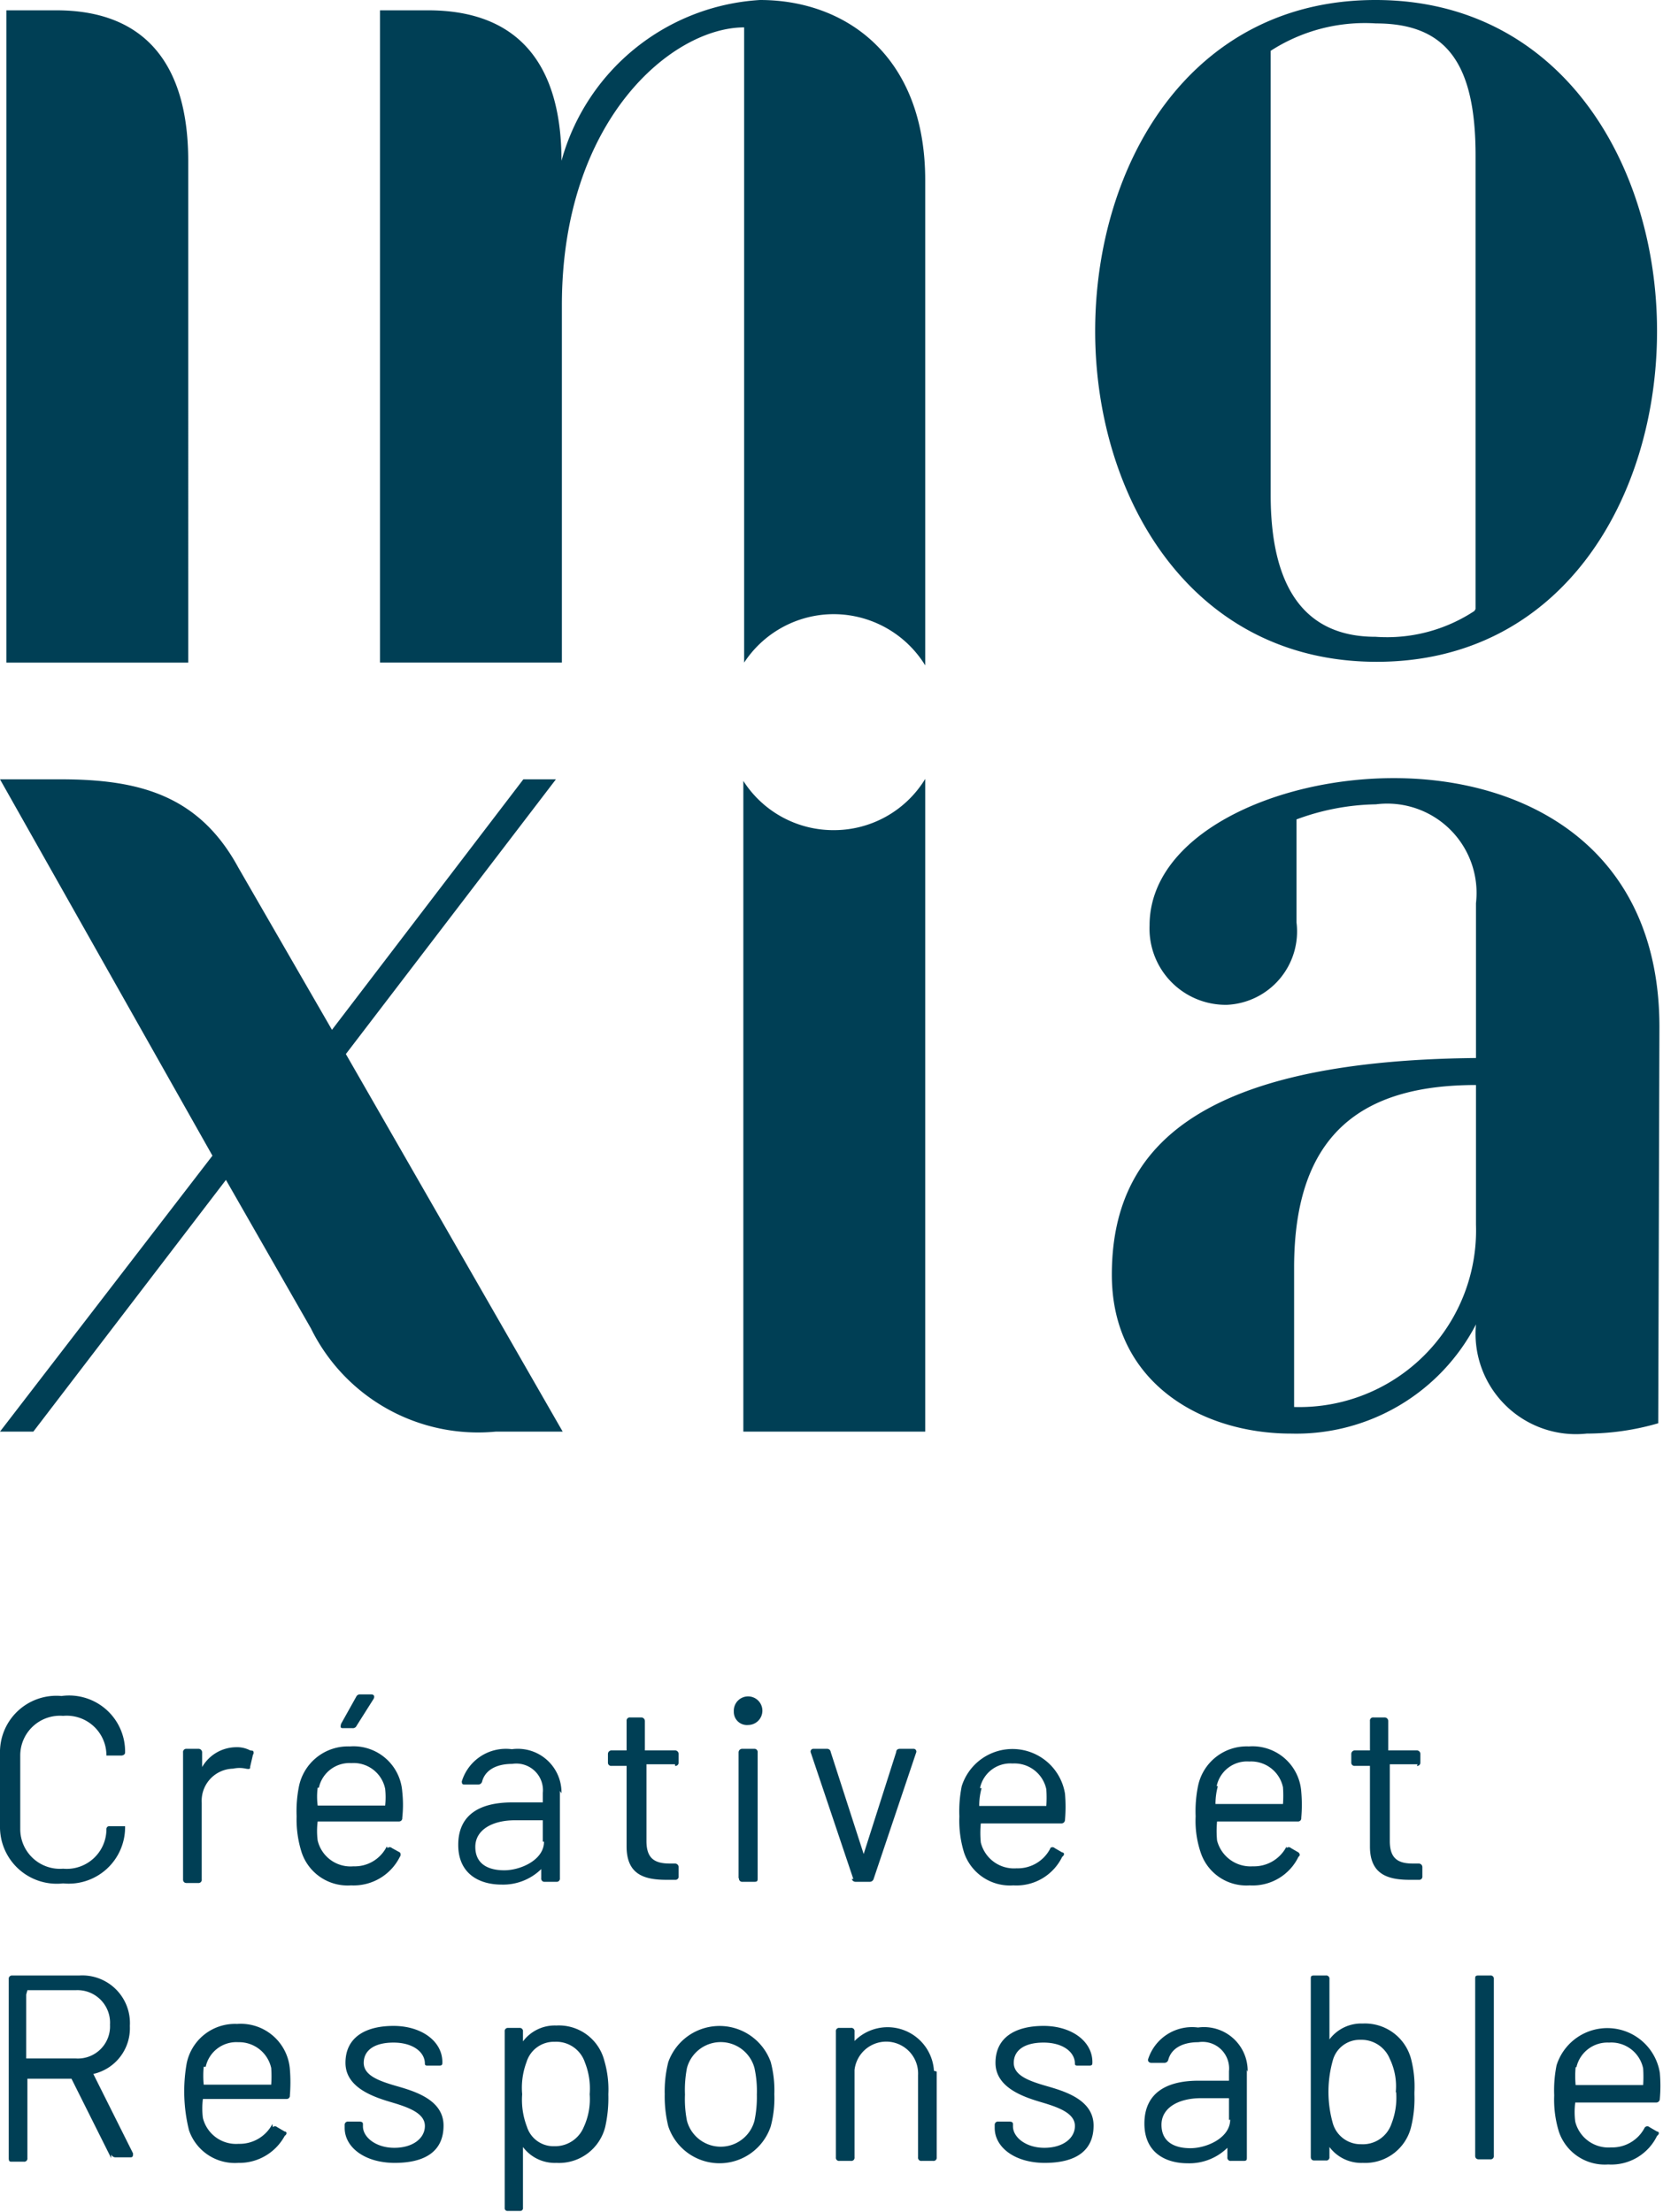 <svg xmlns="http://www.w3.org/2000/svg" data-name="Calque 1" viewBox="0 0 41.88 55.72"><defs><clipPath id="a" transform="translate(-1 -1.15)"><path d="M1 1.15h41.88v55.72H1z" style="fill:none"/></clipPath></defs><g style="clip-path:url(#a)"><path d="M4.74 16.69H.16V.26h1.26c2.25 0 3.32 1.38 3.32 3.79Zm22.84-8.35c0-4.17 2.37-8.34 7.06-8.34s7.09 4.17 7.09 8.34-2.37 8.33-7.06 8.33-7.09-4.17-7.09-8.33m9.58 7V3.92c0-2.29-.71-3.33-2.51-3.33a4.37 4.37 0 0 0-2.65.69v11.19c0 2.29.83 3.57 2.64 3.57a4 4 0 0 0 2.49-.65M8.36 25.94l4.82-6.31H14l-5.29 6.92 5.46 9.51h-1.68a4.69 4.69 0 0 1-4.66-2.6l-2.14-3.74-4.85 6.34H0l5.35-6.95L0 19.63h1.52c1.95 0 3.48.38 4.48 2.22Zm33.4 9.91a6.47 6.47 0 0 1-1.8.26 2.53 2.53 0 0 1-2.79-2.75 5.1 5.1 0 0 1-4.66 2.75c-2.22 0-4.51-1.26-4.51-4 0-3.16 2.1-5.39 9.17-5.46v-3.9a2.25 2.25 0 0 0-2.52-2.49 6 6 0 0 0-2 .38v2.59a1.85 1.85 0 0 1-1.75 2.08 1.92 1.92 0 0 1-1.95-2c0-2.27 3.13-3.71 6.15-3.71 3.36 0 6.69 1.78 6.69 6.27Zm-9.17-.41a4.45 4.45 0 0 0 4.58-4.59v-3.52c-2.83 0-4.58 1.19-4.58 4.6ZM21 15.47a2.71 2.71 0 0 1 2.3 1.29V4.54c0-3.13-2-4.54-4.16-4.54a5.53 5.53 0 0 0-5 4.05c0-2.33-1-3.79-3.36-3.79H9.57v16.43h4.58v-9c0-4.69 2.79-7 4.59-7v16A2.7 2.7 0 0 1 21 15.47m0 5.44a2.69 2.69 0 0 1-2.28-1.24v16.39h4.58V19.62a2.69 2.69 0 0 1-2.3 1.29M0 45.99v-1.82a1.42 1.42 0 0 1 1.55-1.45 1.41 1.41 0 0 1 1.6 1.43s0 .06-.09.07h-.38a1 1 0 0 0-1.09-1 1 1 0 0 0-1.08 1v1.85a1 1 0 0 0 1.08 1 1 1 0 0 0 1.09-1s0-.08.09-.07h.38a1.42 1.42 0 0 1-1.56 1.44A1.43 1.43 0 0 1 0 45.99m6.37-1.89a.08.08 0 0 1 0 .1l-.07.3c0 .05 0 .07-.11.05a.75.75 0 0 0-.32 0 .81.81 0 0 0-.79.86v1.93a.08.08 0 0 1-.09.09h-.3s-.08 0-.08-.09v-3.2a.08.08 0 0 1 .08-.09H5a.09.09 0 0 1 .09.09v.37a1 1 0 0 1 .85-.5.71.71 0 0 1 .36.08m3.46 2.46a.08.08 0 0 1 .11 0l.2.11a.09.09 0 0 1 0 .11 1.3 1.3 0 0 1-1.23.72 1.22 1.22 0 0 1-1.24-.82 2.72 2.72 0 0 1-.13-.92 3.19 3.19 0 0 1 .06-.76 1.26 1.26 0 0 1 1.28-1 1.23 1.23 0 0 1 1.32 1.14 3 3 0 0 1 0 .66.08.08 0 0 1-.08.09H8a1.88 1.88 0 0 0 0 .48.85.85 0 0 0 .9.65.9.9 0 0 0 .84-.5M8 45.03a1.75 1.75 0 0 0 0 .45h1.7a2 2 0 0 0 0-.42.81.81 0 0 0-.85-.65.79.79 0 0 0-.82.62m1.38-2.24-.43.68a.1.1 0 0 1-.1.06h-.23c-.06 0-.09 0-.06-.11l.38-.68a.1.1 0 0 1 .1-.06h.28c.07 0 .09.05.06.11m4.69 2.32v2.2a.08.08 0 0 1-.09.09h-.29a.08.08 0 0 1-.09-.09v-.23a1.37 1.37 0 0 1-1 .39c-.56 0-1.09-.27-1.09-1s.5-1.07 1.36-1.07h.77v-.24a.67.67 0 0 0-.77-.73c-.42 0-.69.17-.76.45a.1.1 0 0 1-.1.07h-.33c-.05 0-.08 0-.08-.08a1.16 1.16 0 0 1 1.26-.81 1.1 1.1 0 0 1 1.25 1.11m-.47 1.22v-.54h-.7c-.57 0-1 .24-1 .67s.32.59.73.59 1-.26 1-.72m3.3-1.95h-.72v1.93c0 .43.19.57.59.57H17a.09.09 0 0 1 .09.09v.23a.08.08 0 0 1-.09.09h-.22c-.58 0-1-.15-1-.84v-2.03h-.38a.08.08 0 0 1-.09-.08v-.22a.09.09 0 0 1 .09-.09h.38v-.74a.08.08 0 0 1 .09-.09h.28a.09.09 0 0 1 .09.09v.74H17a.09.09 0 0 1 .09.09v.22a.08.08 0 0 1-.09.08m1.48-1.37a.36.36 0 1 1 .36.34.33.33 0 0 1-.36-.34m.12 4.2v-3.17a.09.09 0 0 1 .09-.09H19a.08.08 0 0 1 .08.09v3.17c0 .06 0 .09-.08.09h-.3a.08.08 0 0 1-.09-.09m2.88.02-1.07-3.18a.07.07 0 0 1 .07-.1h.34a.09.09 0 0 1 .09.08l.83 2.57.82-2.57c0-.06.05-.08.09-.08H23a.07.07 0 0 1 .07.1L22 47.33a.1.1 0 0 1-.1.07h-.35a.1.1 0 0 1-.1-.07m5-.78a.08.08 0 0 1 .11 0l.19.11c.05 0 .07.06 0 .11a1.28 1.28 0 0 1-1.23.72 1.22 1.22 0 0 1-1.24-.82 2.74 2.74 0 0 1-.12-.92 3.19 3.19 0 0 1 .06-.76 1.34 1.34 0 0 1 2.6.19 3.78 3.78 0 0 1 0 .66.09.09 0 0 1-.09.09H24.7a2.51 2.51 0 0 0 0 .48.86.86 0 0 0 .9.65.92.92 0 0 0 .85-.5m-1.73-1.52a1.69 1.69 0 0 0-.06.45h1.69a3.13 3.13 0 0 0 0-.42.82.82 0 0 0-.85-.65.78.78 0 0 0-.82.62m7.72 1.51a.08.08 0 0 1 .11 0l.19.11s.07.06 0 .11a1.28 1.28 0 0 1-1.23.72 1.21 1.21 0 0 1-1.23-.82 2.49 2.49 0 0 1-.13-.92 3.19 3.19 0 0 1 .06-.76 1.25 1.25 0 0 1 1.28-1 1.23 1.23 0 0 1 1.32 1.14 3.78 3.78 0 0 1 0 .66.08.08 0 0 1-.09.09h-2.03a2.51 2.51 0 0 0 0 .48.87.87 0 0 0 .9.65.92.92 0 0 0 .85-.5m-1.73-1.52a1.69 1.69 0 0 0-.06.45h1.7a3.13 3.13 0 0 0 0-.42.82.82 0 0 0-.85-.65.78.78 0 0 0-.82.62m5.06-.55H35v1.93c0 .43.19.57.58.57h.15a.09.09 0 0 1 .09.09v.23a.08.08 0 0 1-.09.09h-.23c-.57 0-1-.15-1-.84v-2.03h-.38a.08.08 0 0 1-.09-.08v-.22a.09.09 0 0 1 .09-.09h.38v-.74a.08.08 0 0 1 .09-.09h.28a.09.09 0 0 1 .09.09v.74h.72a.09.09 0 0 1 .09.09v.22a.08.08 0 0 1-.09.08M2.8 54.36l-1-2H.69v2a.08.08 0 0 1-.09.09H.3c-.05 0-.08 0-.08-.09v-4.51a.08.08 0 0 1 .08-.09H2a1.2 1.2 0 0 1 1.27 1.27 1.18 1.18 0 0 1-.92 1.21l1 2c0 .06 0 .1-.06.1H2.9a.12.12 0 0 1-.1-.07M.66 50.24v1.61h1.25a.81.81 0 0 0 .86-.85.82.82 0 0 0-.86-.87H.69m6.18 3.45a.08.08 0 0 1 .11 0l.19.11c.05 0 .07.06 0 .11a1.3 1.3 0 0 1-1.17.68 1.22 1.22 0 0 1-1.24-.82 4.06 4.06 0 0 1-.06-1.68 1.24 1.24 0 0 1 1.27-1 1.24 1.24 0 0 1 1.33 1.14 4 4 0 0 1 0 .66.08.08 0 0 1-.08.09H5.11a1.88 1.88 0 0 0 0 .48.86.86 0 0 0 .9.65.93.93 0 0 0 .85-.5m-1.73-1.44a2.35 2.35 0 0 0 0 .45h1.7a3.13 3.13 0 0 0 0-.42.83.83 0 0 0-.83-.65.79.79 0 0 0-.82.62m3.5 1.52v-.06a.08.08 0 0 1 .09-.08h.28q.09 0 .09.06v.06c0 .27.32.54.79.54s.77-.24.77-.55-.38-.46-.82-.59-1.18-.36-1.18-1 .5-.93 1.21-.93 1.23.39 1.23.91c0 .06 0 .09-.08.09h-.27c-.06 0-.09 0-.09-.05 0-.29-.3-.53-.79-.53s-.75.2-.75.51.36.45.81.58 1.2.34 1.2 1-.48.94-1.23.94-1.26-.39-1.26-.88m6.64-.84a3.3 3.3 0 0 1-.08.82 1.2 1.2 0 0 1-1.23.9 1 1 0 0 1-.84-.4v1.53a.07.07 0 0 1-.08.08h-.3a.07.07 0 0 1-.08-.08v-4.44a.08.08 0 0 1 .08-.09h.3a.08.08 0 0 1 .08.09v.25a1 1 0 0 1 .84-.4 1.18 1.18 0 0 1 1.21.89 2.58 2.58 0 0 1 .1.84m-.47 0a1.78 1.78 0 0 0-.12-.8.76.76 0 0 0-.76-.52.72.72 0 0 0-.71.51 1.84 1.84 0 0 0-.11.81 1.89 1.89 0 0 0 .12.82.7.7 0 0 0 .69.49.78.78 0 0 0 .74-.48 1.68 1.68 0 0 0 .15-.83m1.98.81a3.12 3.12 0 0 1-.09-.81 3 3 0 0 1 .09-.81 1.37 1.37 0 0 1 2.58 0 2.78 2.78 0 0 1 .09.81 2.74 2.74 0 0 1-.09.81 1.36 1.36 0 0 1-2.58 0m2.17-.14a2.91 2.91 0 0 0 .06-.66 2.71 2.71 0 0 0-.06-.67.88.88 0 0 0-1.7 0 2.93 2.93 0 0 0-.05.67 2.83 2.83 0 0 0 .05.66.88.88 0 0 0 1.7 0m4.59-1.24v2.16a.08.08 0 0 1-.09.09h-.29a.08.08 0 0 1-.09-.09v-2.07a.803.803 0 0 0-1.6-.13v2.2a.08.08 0 0 1-.09.09h-.29a.08.08 0 0 1-.09-.09v-3.17a.08.08 0 0 1 .09-.09h.29a.08.08 0 0 1 .09.09v.24a1.17 1.17 0 0 1 2 .75m1.53 1.42v-.06a.08.08 0 0 1 .09-.08h.28q.09 0 .09.06v.06c0 .27.32.54.79.54s.77-.24.77-.55-.38-.46-.82-.59-1.18-.36-1.18-1 .5-.93 1.21-.93 1.23.39 1.23.91c0 .06 0 .09-.08.09h-.27c-.06 0-.09 0-.09-.05 0-.29-.3-.53-.79-.53s-.75.2-.75.51.36.45.81.58 1.2.34 1.2 1-.48.94-1.23.94-1.26-.39-1.26-.88m6.35-1.46v2.2c0 .06 0 .09-.08.09H31a.08.08 0 0 1-.09-.09v-.24a1.37 1.37 0 0 1-1 .39c-.56 0-1.09-.27-1.09-1s.5-1.08 1.36-1.08h.77v-.24a.67.67 0 0 0-.77-.73c-.42 0-.69.17-.76.45a.1.1 0 0 1-.1.07h-.33s-.08 0-.08-.08a1.16 1.16 0 0 1 1.26-.81 1.1 1.1 0 0 1 1.25 1.11m-.47 1.22v-.55h-.7c-.57 0-1 .24-1 .67s.32.59.73.59 1-.26 1-.72m4.64-.63a3 3 0 0 1-.09.84 1.19 1.19 0 0 1-1.21.88 1 1 0 0 1-.84-.4v.25a.08.08 0 0 1-.09.09h-.3s-.08 0-.08-.09v-4.48c0-.06 0-.09.08-.09h.3a.08.08 0 0 1 .09.09v1.52a1 1 0 0 1 .84-.4 1.2 1.2 0 0 1 1.22.91 2.81 2.81 0 0 1 .08.82m-.47 0a1.59 1.59 0 0 0-.15-.84.77.77 0 0 0-.74-.48.7.7 0 0 0-.69.5 2.91 2.91 0 0 0 0 1.62.73.73 0 0 0 .71.51.76.76 0 0 0 .76-.51 1.81 1.81 0 0 0 .12-.8m1.99 1.64v-4.49c0-.06 0-.09.08-.09h.3a.08.08 0 0 1 .09.09v4.45a.08.08 0 0 1-.09.09h-.3s-.08 0-.08-.09m4.28-.72a.08.08 0 0 1 .11 0l.19.11c.05 0 .07.06 0 .11a1.28 1.28 0 0 1-1.23.72 1.22 1.22 0 0 1-1.24-.82 2.74 2.74 0 0 1-.12-.92 3.19 3.19 0 0 1 .06-.76 1.34 1.34 0 0 1 2.6.19 3.78 3.78 0 0 1 0 .66.09.09 0 0 1-.09.09h-2.04a1.88 1.88 0 0 0 0 .48.86.86 0 0 0 .9.65.92.92 0 0 0 .85-.5m-1.74-1.52a2.35 2.35 0 0 0 0 .45h1.7a3.13 3.13 0 0 0 0-.42.82.82 0 0 0-.86-.65.8.8 0 0 0-.82.62" style="fill:#003f55"/></g></svg>